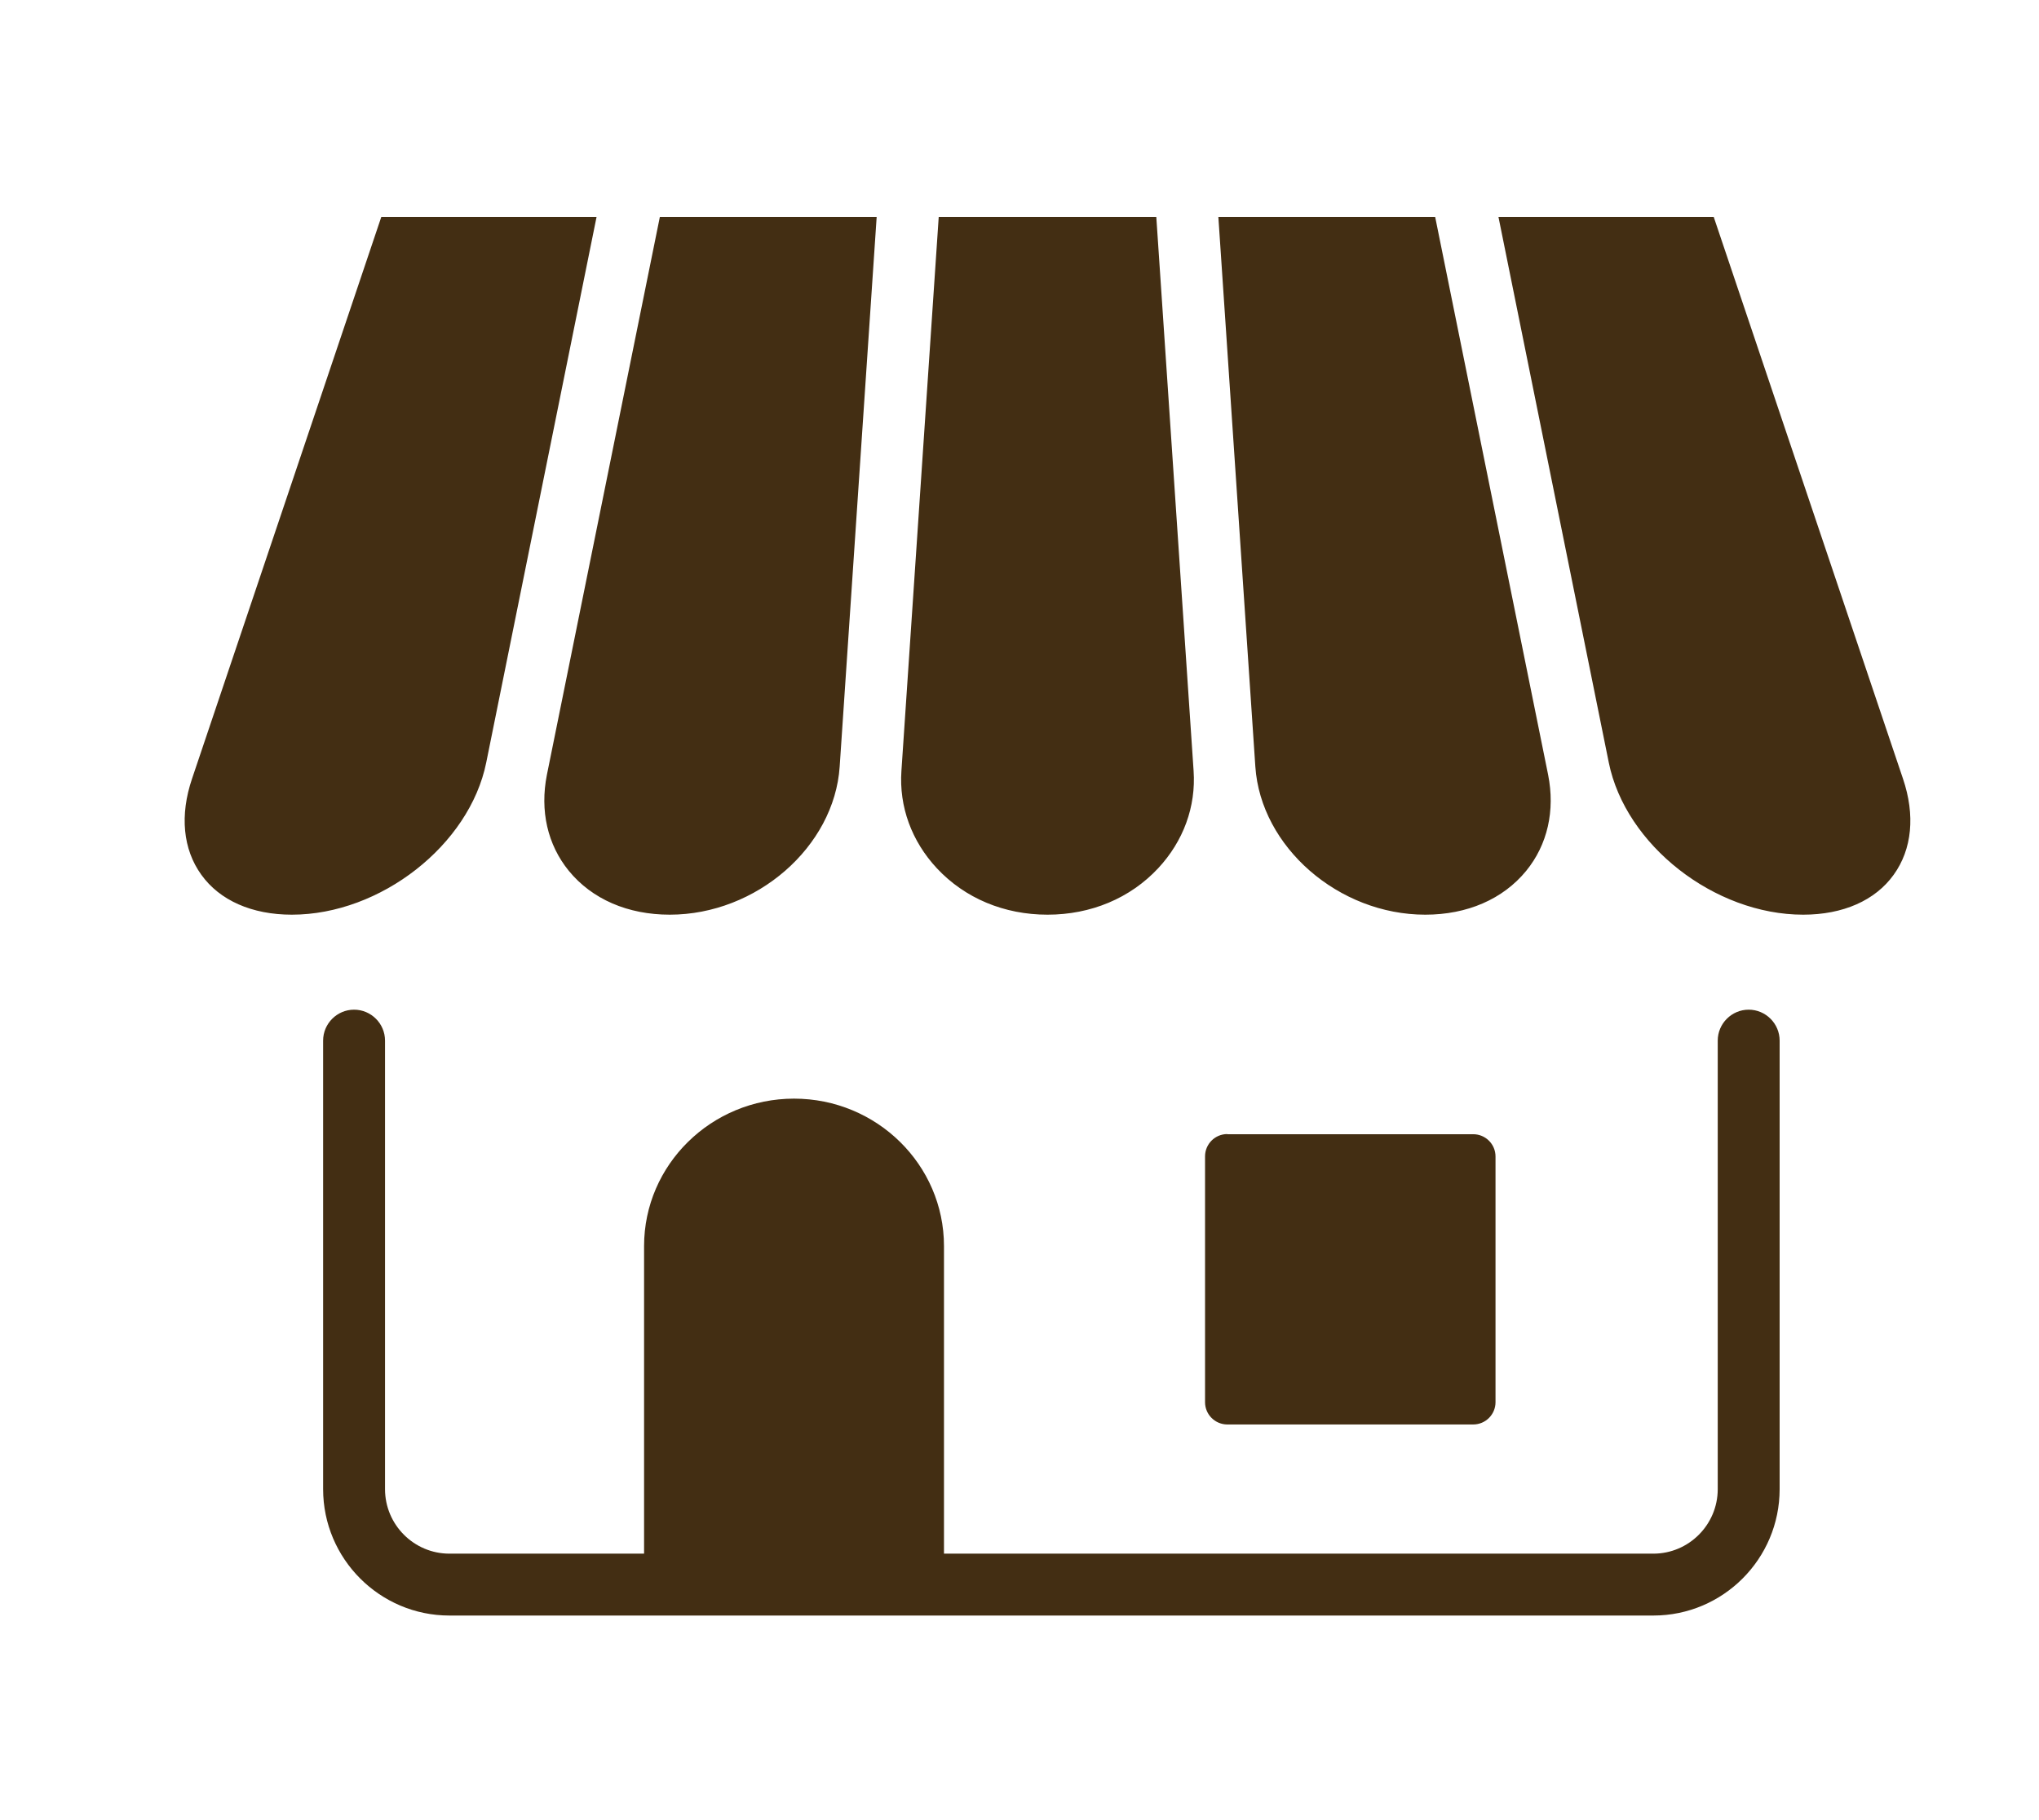 <?xml version="1.0" encoding="utf-8"?>
<!-- Generator: Adobe Illustrator 28.2.0, SVG Export Plug-In . SVG Version: 6.00 Build 0)  -->
<svg version="1.1" id="Layer_1" xmlns="http://www.w3.org/2000/svg" xmlns:xlink="http://www.w3.org/1999/xlink" x="0px" y="0px"
	 viewBox="0 0 131.76 117.65" style="enable-background:new 0 0 131.76 117.65;" xml:space="preserve">
<style type="text/css">
	.st0{fill:#432E13;}
</style>
<g>
	<path class="st0" d="M106.84,104.42h-77.8c-4.5,0-8.16-3.67-8.16-8.17V67.26c0-1.1,0.9-2,2-2s2,0.9,2,2v28.99
		c0,2.3,1.87,4.17,4.16,4.17h77.8c2.29,0,4.16-1.87,4.16-4.17V67.26c0-1.1,0.9-2,2-2s2,0.9,2,2v28.99
		C115,100.76,111.34,104.42,106.84,104.42z"/>
	<path class="st0" d="M35.34,50.08c-0.46,2.32,0.04,4.52,1.42,6.21c1.5,1.83,3.81,2.83,6.52,2.83c5.6,0,10.63-4.38,10.98-9.57
		l2.39-35.53H42.64L35.34,50.08z M74.72,14.02H60.66l-2.41,35.8c-0.16,2.32,0.66,4.55,2.29,6.3c1.81,1.94,4.35,3,7.15,3
		c2.8,0,5.34-1.06,7.15-3c1.63-1.75,2.45-3.98,2.29-6.3L74.72,14.02z M24.64,14.02L12.41,50.33c-0.8,2.36-0.59,4.56,0.6,6.21
		c1.19,1.66,3.27,2.58,5.85,2.58c5.73,0,11.48-4.5,12.56-9.83l7.13-35.27H24.64z M92.74,14.02H78.73l2.39,35.53
		c0.35,5.19,5.38,9.57,10.98,9.57c2.71,0,5.02-1,6.52-2.83c1.38-1.69,1.88-3.89,1.42-6.21L92.74,14.02z M122.97,50.33l-12.23-36.31
		H96.83l7.13,35.27c1.08,5.33,6.83,9.83,12.56,9.83c2.58,0,4.66-0.92,5.85-2.58C123.56,54.89,123.77,52.69,122.97,50.33z"/>
	<path class="st0" d="M51.31,71.01c-5.34,0-9.69,4.27-9.69,9.53v20.07H61V80.54C61,75.28,56.65,71.01,51.31,71.01z"/>
	<path class="st0" d="M79.31,73.3c-0.8,0-1.44,0.65-1.44,1.44v15.89c0,0.8,0.65,1.44,1.44,1.44H95.2c0.8,0,1.44-0.65,1.44-1.44
		V74.75c0-0.8-0.65-1.44-1.44-1.44H79.31z"/>
</g>
</svg>
